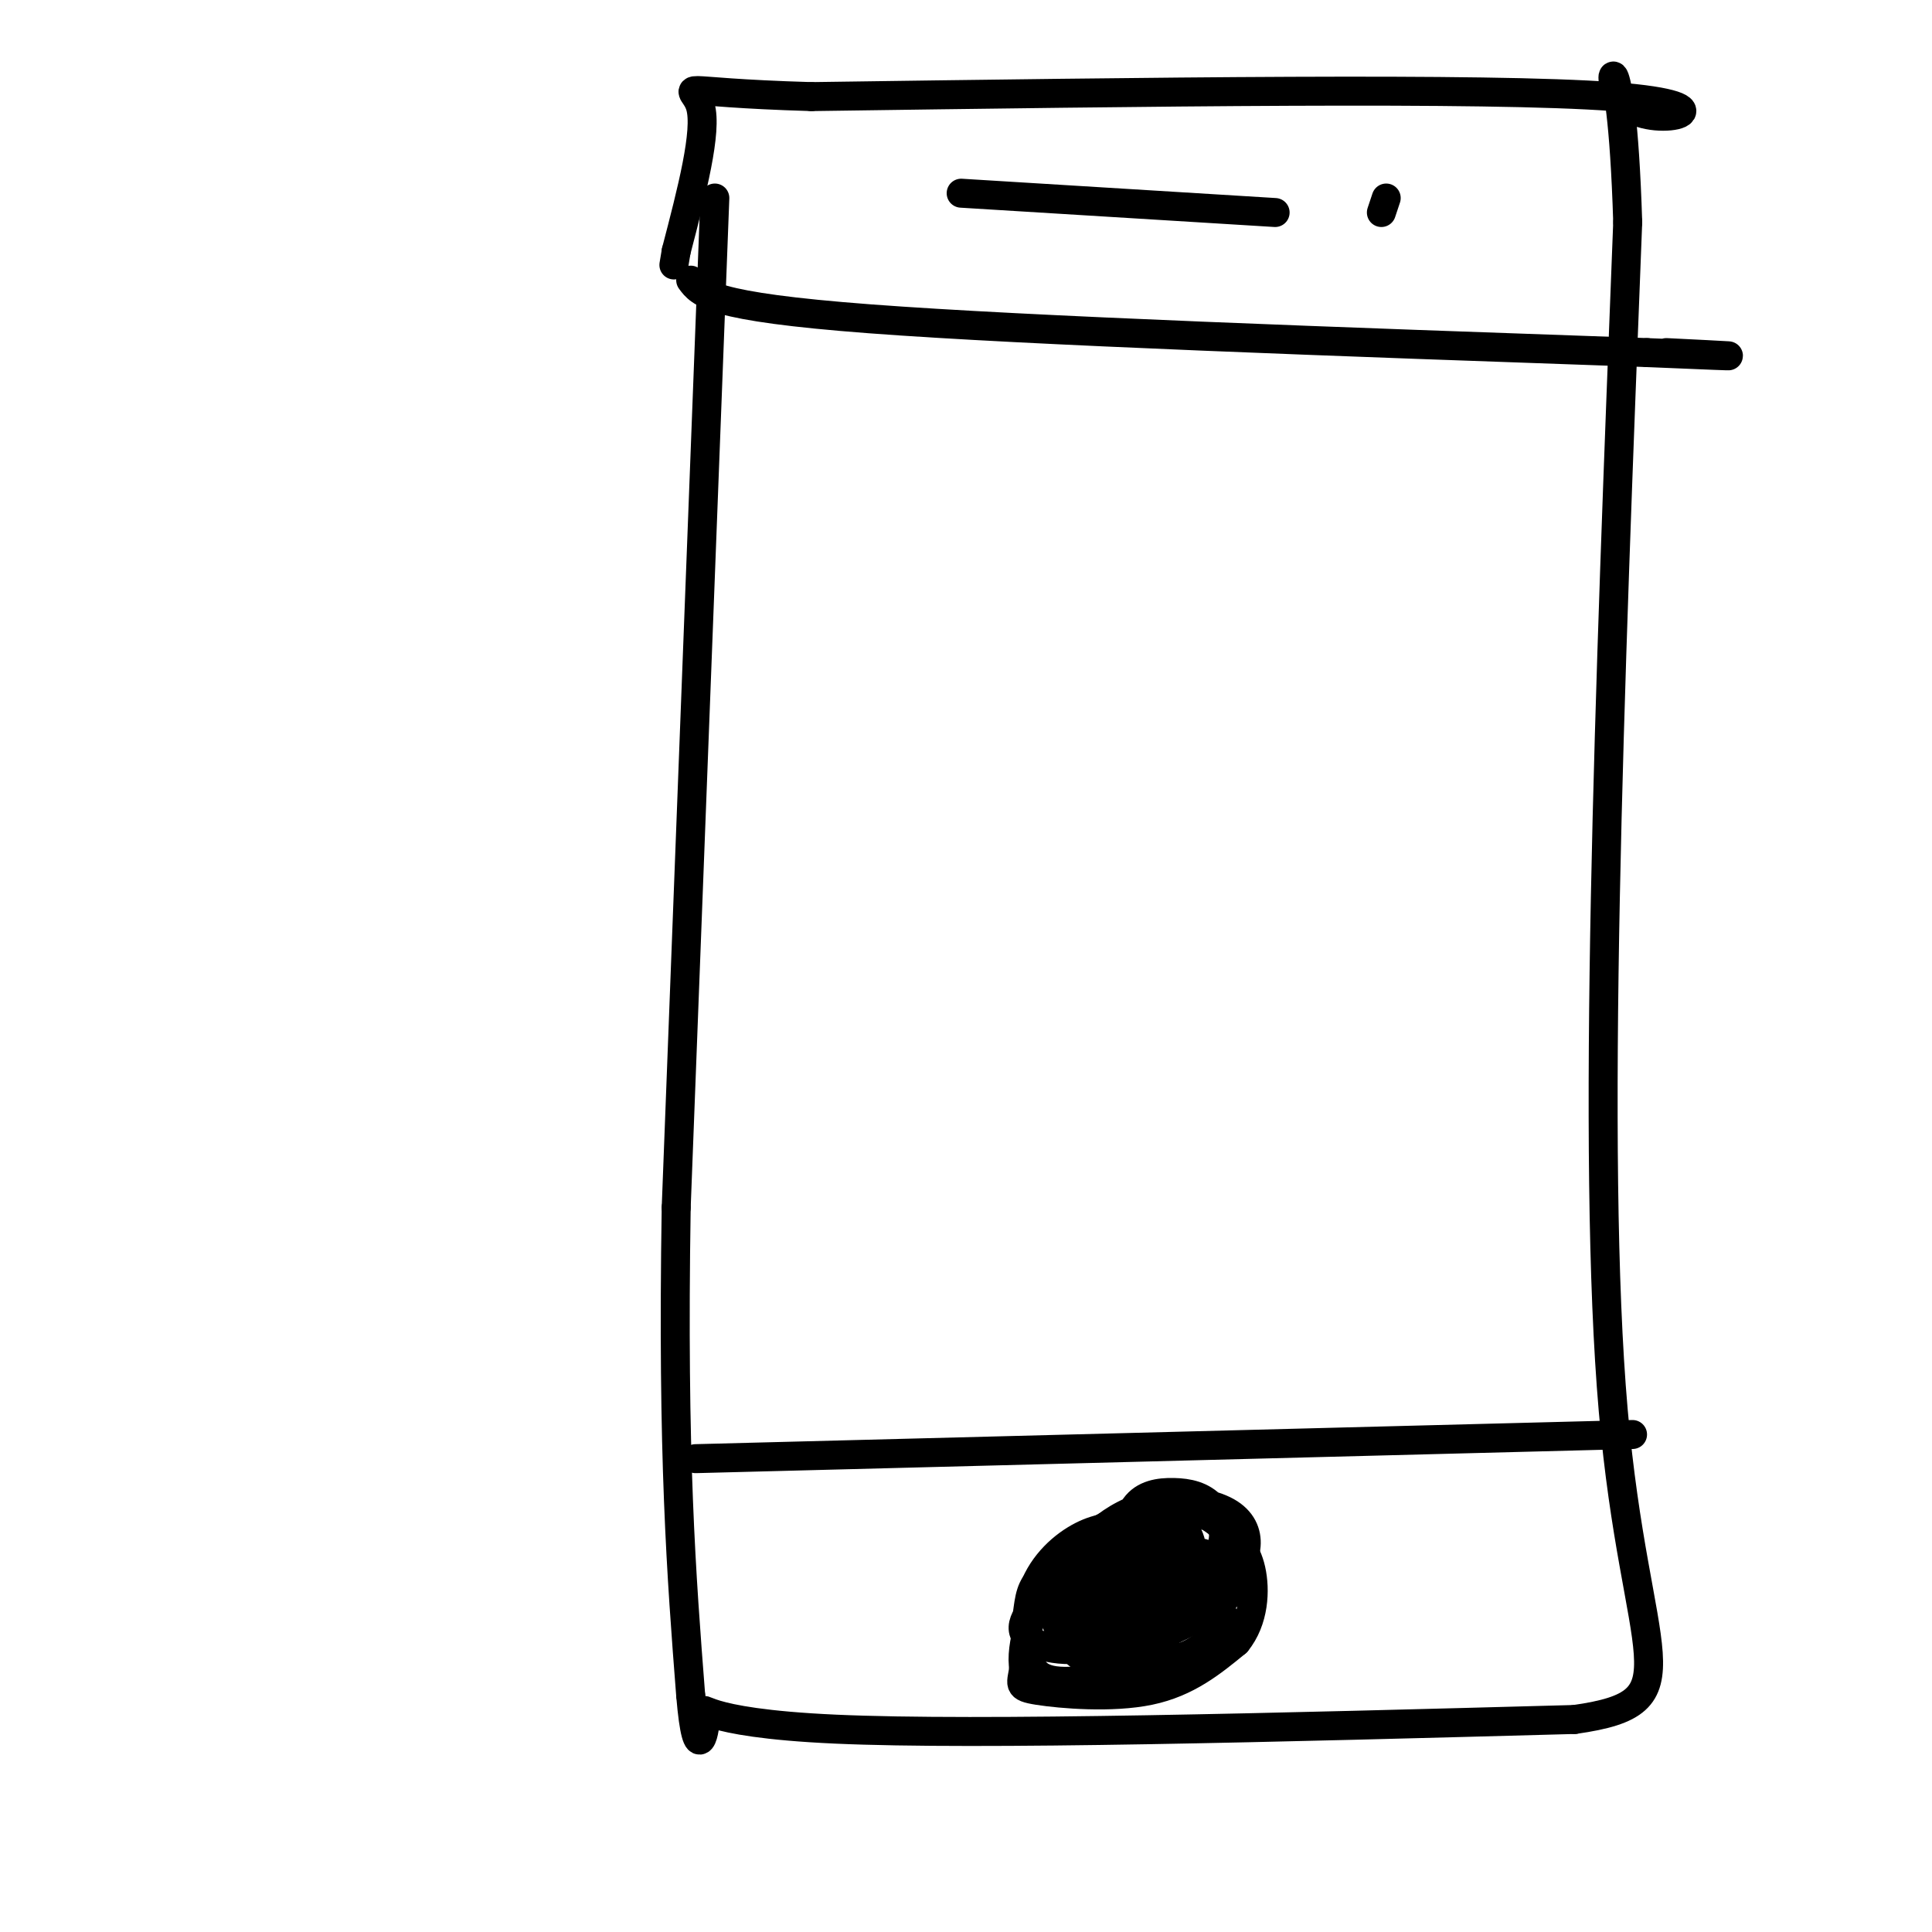 <svg viewBox='0 0 400 400' version='1.1' xmlns='http://www.w3.org/2000/svg' xmlns:xlink='http://www.w3.org/1999/xlink'><g fill='none' stroke='rgb(0,0,0)' stroke-width='6' stroke-linecap='round' stroke-linejoin='round'><path d='M148,41c0.000,0.000 -8.000,209.000 -8,209'/><path d='M140,250c-0.833,51.667 1.083,76.333 3,101'/><path d='M143,351c1.357,16.333 3.250,6.667 3,4c-0.250,-2.667 -2.643,1.667 27,3c29.643,1.333 91.321,-0.333 153,-2'/><path d='M326,356c25.444,-3.600 12.556,-11.600 8,-64c-4.556,-52.400 -0.778,-149.200 3,-246'/><path d='M337,46c-1.333,-43.381 -6.167,-28.833 0,-24c6.167,4.833 23.333,-0.048 -3,-2c-26.333,-1.952 -96.167,-0.976 -166,0'/><path d='M168,20c-30.711,-0.889 -24.489,-3.111 -23,2c1.489,5.111 -1.756,17.556 -5,30'/><path d='M140,52c-0.833,5.000 -0.417,2.500 0,0'/><path d='M143,58c2.000,2.750 4.000,5.500 37,8c33.000,2.500 97.000,4.750 161,7'/><path d='M341,73c27.500,1.167 15.750,0.583 4,0'/><path d='M199,40c0.000,0.000 65.000,4.000 65,4'/><path d='M287,41c0.000,0.000 -1.000,3.000 -1,3'/><path d='M144,302c0.000,0.000 194.000,-5.000 194,-5'/><path d='M234,316c-3.138,0.049 -6.275,0.097 -10,2c-3.725,1.903 -8.037,5.659 -10,11c-1.963,5.341 -1.578,12.267 -2,16c-0.422,3.733 -1.652,4.274 3,5c4.652,0.726 15.186,1.636 23,0c7.814,-1.636 12.907,-5.818 18,-10'/><path d='M256,340c3.697,-4.526 3.939,-10.842 3,-15c-0.939,-4.158 -3.061,-6.158 -5,-8c-1.939,-1.842 -3.697,-3.526 -7,-4c-3.303,-0.474 -8.152,0.263 -13,1'/><path d='M234,314c-4.106,1.116 -7.871,3.404 -11,6c-3.129,2.596 -5.620,5.498 -8,11c-2.380,5.502 -4.647,13.603 -2,17c2.647,3.397 10.210,2.090 18,0c7.790,-2.090 15.808,-4.963 19,-8c3.192,-3.037 1.556,-6.237 0,-10c-1.556,-3.763 -3.034,-8.090 -6,-10c-2.966,-1.910 -7.419,-1.403 -11,0c-3.581,1.403 -6.291,3.701 -9,6'/><path d='M224,326c-1.707,2.984 -1.475,7.444 2,9c3.475,1.556 10.194,0.207 14,-1c3.806,-1.207 4.698,-2.274 5,-5c0.302,-2.726 0.015,-7.112 -4,-9c-4.015,-1.888 -11.758,-1.279 -16,2c-4.242,3.279 -4.982,9.230 -3,12c1.982,2.770 6.688,2.361 10,2c3.312,-0.361 5.232,-0.675 6,-3c0.768,-2.325 0.384,-6.663 0,-11'/><path d='M238,322c-0.587,-2.385 -2.055,-2.847 -6,-2c-3.945,0.847 -10.368,3.001 -14,5c-3.632,1.999 -4.475,3.841 -5,7c-0.525,3.159 -0.733,7.634 0,11c0.733,3.366 2.409,5.623 10,5c7.591,-0.623 21.099,-4.127 27,-7c5.901,-2.873 4.195,-5.114 3,-7c-1.195,-1.886 -1.879,-3.415 -3,-5c-1.121,-1.585 -2.679,-3.225 -6,-4c-3.321,-0.775 -8.407,-0.686 -12,0c-3.593,0.686 -5.695,1.967 -8,5c-2.305,3.033 -4.813,7.817 -2,10c2.813,2.183 10.947,1.767 16,0c5.053,-1.767 7.027,-4.883 9,-8'/><path d='M247,332c0.851,-2.868 -1.520,-6.039 -5,-8c-3.480,-1.961 -8.069,-2.712 -12,-2c-3.931,0.712 -7.205,2.886 -11,6c-3.795,3.114 -8.113,7.167 -7,10c1.113,2.833 7.655,4.444 15,3c7.345,-1.444 15.492,-5.945 19,-9c3.508,-3.055 2.378,-4.665 2,-6c-0.378,-1.335 -0.005,-2.396 -3,-4c-2.995,-1.604 -9.359,-3.751 -14,-3c-4.641,0.751 -7.558,4.400 -9,9c-1.442,4.600 -1.407,10.150 0,13c1.407,2.850 4.187,2.998 10,1c5.813,-1.998 14.661,-6.142 19,-9c4.339,-2.858 4.170,-4.429 4,-6'/><path d='M255,327c-0.291,-2.382 -3.018,-5.336 -9,-6c-5.982,-0.664 -15.217,0.964 -20,3c-4.783,2.036 -5.112,4.481 -6,7c-0.888,2.519 -2.336,5.112 0,7c2.336,1.888 8.455,3.072 14,2c5.545,-1.072 10.514,-4.398 12,-9c1.486,-4.602 -0.512,-10.479 -3,-13c-2.488,-2.521 -5.467,-1.687 -9,-1c-3.533,0.687 -7.619,1.225 -10,4c-2.381,2.775 -3.058,7.785 -2,11c1.058,3.215 3.851,4.635 8,4c4.149,-0.635 9.656,-3.325 13,-7c3.344,-3.675 4.527,-8.336 3,-11c-1.527,-2.664 -5.763,-3.332 -10,-4'/><path d='M236,314c-3.789,0.791 -8.260,4.770 -10,8c-1.740,3.230 -0.748,5.711 0,8c0.748,2.289 1.252,4.385 6,4c4.748,-0.385 13.741,-3.253 19,-6c5.259,-2.747 6.785,-5.374 7,-8c0.215,-2.626 -0.882,-5.251 -4,-7c-3.118,-1.749 -8.258,-2.621 -13,-2c-4.742,0.621 -9.086,2.734 -12,5c-2.914,2.266 -4.397,4.685 -5,7c-0.603,2.315 -0.324,4.525 2,6c2.324,1.475 6.694,2.215 12,1c5.306,-1.215 11.549,-4.386 14,-8c2.451,-3.614 1.111,-7.670 -1,-10c-2.111,-2.330 -4.991,-2.935 -8,-3c-3.009,-0.065 -6.145,0.410 -8,3c-1.855,2.590 -2.427,7.295 -3,12'/><path d='M232,324c0.856,3.569 4.498,6.493 8,5c3.502,-1.493 6.866,-7.402 6,-11c-0.866,-3.598 -5.962,-4.885 -9,-4c-3.038,0.885 -4.019,3.943 -5,7'/></g>
</svg>